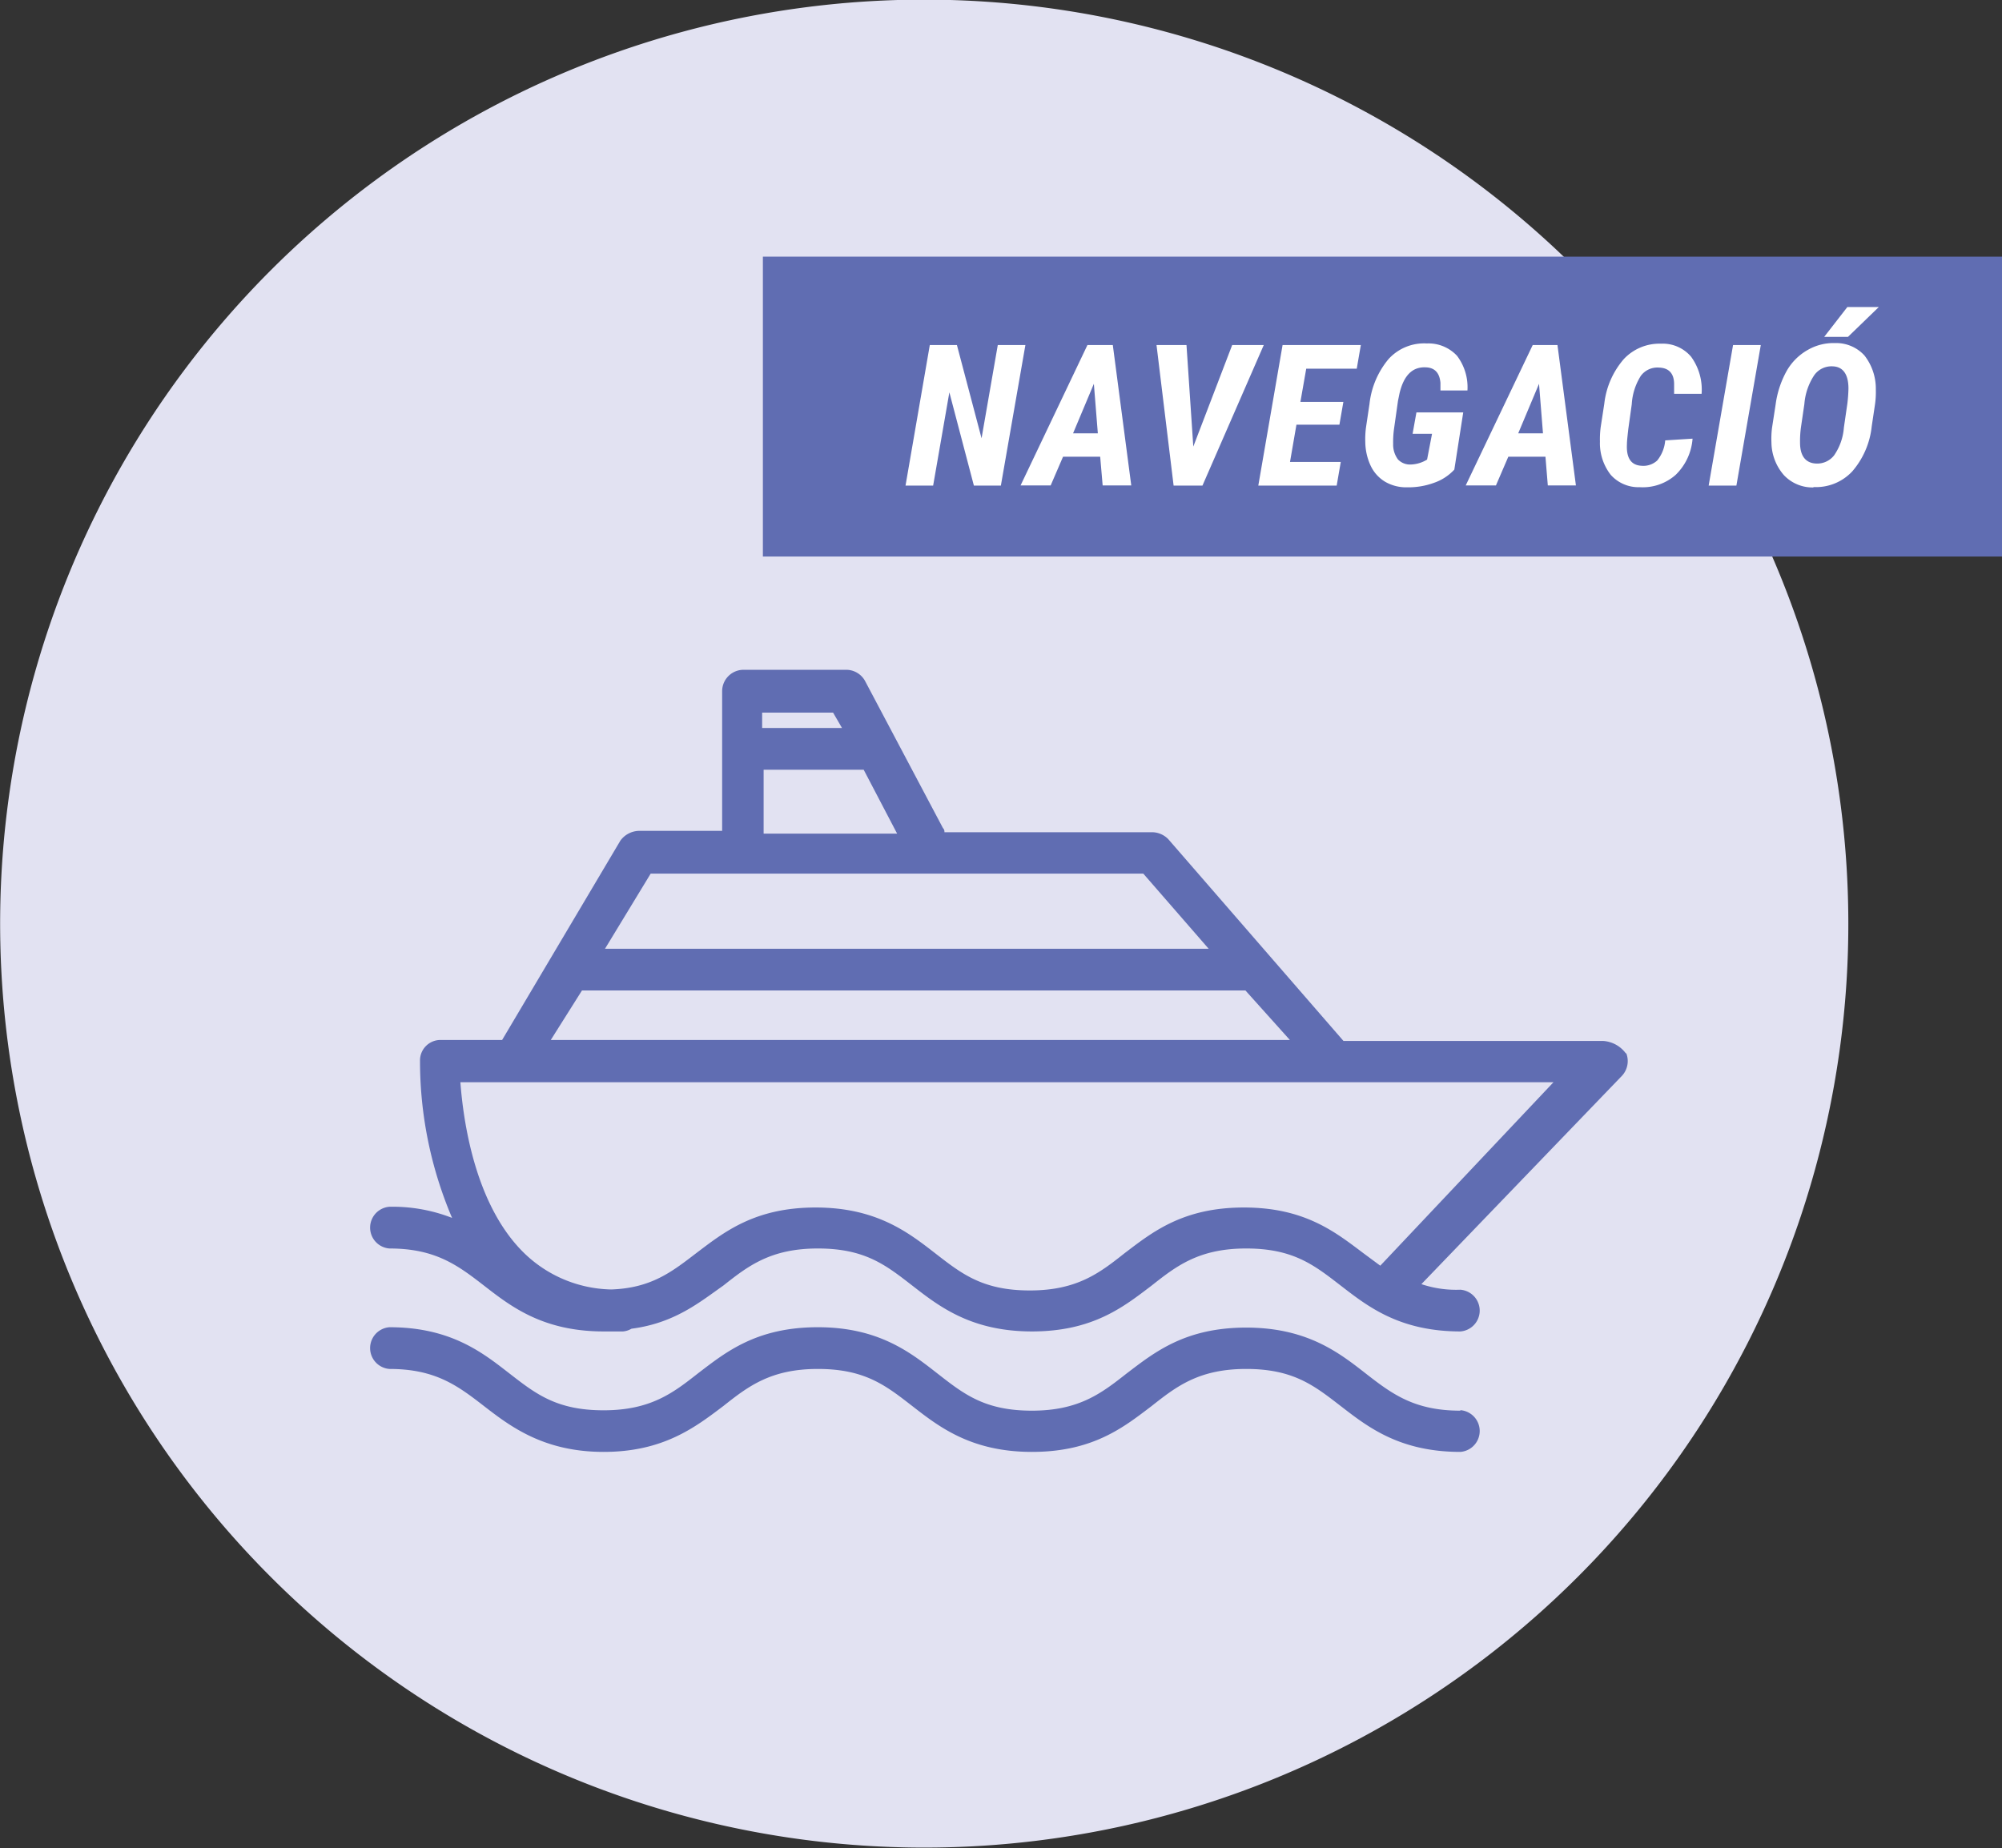 <?xml version="1.0" encoding="UTF-8"?>
<svg xmlns="http://www.w3.org/2000/svg" viewBox="0 0 161.68 149.27">
  <rect x="0" y="0" width="161.68" height="149.27" fill="#333333" stroke="none"/>
  <defs>
    <style>.cls-1{fill:#e2e2f2;}.cls-2{fill:#606db2;}.cls-3{fill:#fff;}</style>
  </defs>
  <g id="Capa_2" data-name="Capa 2">
    <g id="Capa_1-2" data-name="Capa 1">
      <path class="cls-1" d="M149.24,76.75A74.63,74.63,0,1,1,76.75,0a74.64,74.64,0,0,1,72.49,76.72"></path>
      <path class="cls-2" d="M69.75,62.17l2.7,5.16H61.67V62.17Zm-8.2-4.61h5.73L68,58.8H61.55Zm-9,13H92.33l5.28,6.07H48.86ZM47,80h53.58l3.59,4H44.48Zm64.47,22.23-1.35-1c-2.24-1.68-4.71-3.7-9.66-3.7s-7.41,2-9.65,3.7c-2,1.58-3.82,3-7.64,3s-5.51-1.35-7.64-3-4.72-3.7-9.66-3.7-7.41,2-9.66,3.7c-1.91,1.46-3.59,2.81-6.85,2.92A10.37,10.37,0,0,1,42.12,101c-3.82-3.93-4.71-10.56-4.94-13.59h88.28ZM131.3,85.08a2.47,2.47,0,0,0-1.8-1h-21L94.35,67.78a1.85,1.85,0,0,0-1.24-.56H76.27a.41.41,0,0,0-.12-.34L69.86,55a1.74,1.74,0,0,0-1.46-.9H60a1.73,1.73,0,0,0-1.68,1.69V67.11H51.56a1.91,1.91,0,0,0-1.46.79L40.55,84H35.61a1.65,1.65,0,0,0-1.69,1.68,32.28,32.28,0,0,0,2.59,12.69,13.21,13.21,0,0,0-5.06-.9,1.69,1.69,0,0,0,0,3.37c3.71,0,5.51,1.35,7.64,3s4.72,3.7,9.66,3.7h1.57a1.64,1.64,0,0,0,.68-.22c3.48-.45,5.5-2.14,7.41-3.48,2-1.58,3.82-3,7.64-3s5.5,1.35,7.63,3,4.72,3.7,9.66,3.7,7.42-2,9.66-3.7c2-1.58,3.82-3,7.64-3s5.5,1.35,7.64,3,4.71,3.7,9.66,3.7a1.69,1.69,0,0,0,0-3.37,8.81,8.81,0,0,1-3.15-.45L131,86.88a1.75,1.75,0,0,0,.34-1.8"></path>
      <path class="cls-2" d="M117.94,113.94c-3.71,0-5.51-1.34-7.64-3s-4.72-3.71-9.66-3.71-7.41,2-9.66,3.71c-2,1.57-3.82,3-7.64,3s-5.5-1.34-7.63-3S71,107.2,66.05,107.2s-7.42,2-9.66,3.71c-2,1.57-3.82,3-7.64,3s-5.5-1.34-7.64-3-4.71-3.71-9.66-3.71a1.69,1.69,0,0,0,0,3.37c3.71,0,5.51,1.35,7.64,3s4.83,3.7,9.66,3.7,7.41-2,9.66-3.7c2-1.58,3.82-3,7.64-3s5.5,1.35,7.63,3,4.72,3.7,9.66,3.7,7.42-2,9.66-3.7c2-1.58,3.82-3,7.64-3s5.5,1.35,7.64,3,4.71,3.7,9.66,3.7a1.69,1.69,0,0,0,0-3.37"></path>
      <rect class="cls-2" x="61.61" y="20.73" width="100.07" height="24.22"></rect>
      <polygon class="cls-3" points="80.83 39.22 78.65 39.22 76.67 31.69 75.36 39.22 73.13 39.22 75.09 27.87 77.28 27.87 79.27 35.4 80.58 27.87 82.81 27.87 80.83 39.22"></polygon>
      <path class="cls-3" d="M88.85,36.89h-3l-1,2.32H82.42l5.4-11.34h2.05l1.49,11.34H89.05ZM86.66,35h2l-.32-4Z"></path>
      <polygon class="cls-3" points="96.37 36.07 99.51 27.87 102.06 27.87 97.11 39.22 94.78 39.22 93.4 27.87 95.82 27.87 96.37 36.07"></polygon>
      <polygon class="cls-3" points="108.17 34.3 104.7 34.3 104.18 37.31 108.28 37.31 107.95 39.22 101.62 39.22 103.58 27.87 109.9 27.87 109.57 29.78 105.49 29.78 105.02 32.46 108.49 32.46 108.17 34.3"></polygon>
      <path class="cls-3" d="M117.45,37.93A4,4,0,0,1,115.8,39a6,6,0,0,1-2.17.36,3.38,3.38,0,0,1-1.77-.45,3,3,0,0,1-1.16-1.28,4.64,4.64,0,0,1-.44-1.92,7.06,7.06,0,0,1,.06-1.21l.28-1.88A6.79,6.79,0,0,1,112.14,29a3.88,3.88,0,0,1,3.09-1.26,3.15,3.15,0,0,1,2.44,1,4.21,4.21,0,0,1,.84,2.8h-2.18l0-.62c-.07-.81-.47-1.23-1.19-1.25-1.08-.05-1.78.66-2.12,2.12l-.12.59-.31,2.19a7.67,7.67,0,0,0-.08,1.28,2,2,0,0,0,.39,1.26,1.34,1.34,0,0,0,1,.41,2.67,2.67,0,0,0,1.35-.4l.4-2.08h-1.57l.31-1.73h3.78Z"></path>
      <path class="cls-3" d="M124.81,36.89h-3l-1,2.32h-2.44l5.41-11.34h2l1.49,11.34H125ZM122.61,35h2l-.32-4Z"></path>
      <path class="cls-3" d="M136.69,35.43a4.54,4.54,0,0,1-1.36,2.92,4,4,0,0,1-2.91,1,3,3,0,0,1-2.34-1,4.15,4.15,0,0,1-.87-2.68,7.65,7.65,0,0,1,.06-1.17l.29-1.88A6.63,6.63,0,0,1,131.14,29a3.94,3.94,0,0,1,3-1.24,3,3,0,0,1,2.43,1.05,4.51,4.51,0,0,1,.85,3H135.2l0-.78c0-.87-.43-1.32-1.23-1.34a1.66,1.66,0,0,0-1.46.67,4.8,4.8,0,0,0-.73,2.29l-.28,2c-.07.63-.11,1-.11,1.23-.06,1.12.34,1.7,1.18,1.74a1.65,1.65,0,0,0,1.26-.42,2.93,2.93,0,0,0,.65-1.63Z"></path>
      <polygon class="cls-3" points="140.23 39.22 137.99 39.22 139.96 27.87 142.2 27.87 140.23 39.22"></polygon>
      <path class="cls-3" d="M146.43,39.37a3.16,3.16,0,0,1-2.37-1,4.08,4.08,0,0,1-1-2.64,6.81,6.81,0,0,1,.05-1.19l.29-1.88a7.63,7.63,0,0,1,.88-2.68A4.51,4.51,0,0,1,146,28.26a4.16,4.16,0,0,1,2.2-.55,3.09,3.09,0,0,1,2.37,1,4.35,4.35,0,0,1,.92,2.74,7.08,7.08,0,0,1-.07,1.24l-.26,1.74a6.62,6.62,0,0,1-1.57,3.64,4,4,0,0,1-3.11,1.27m2.71-6.73a11.72,11.72,0,0,0,.09-1.23c0-1.16-.45-1.76-1.26-1.79a1.71,1.71,0,0,0-1.5.71,4.89,4.89,0,0,0-.8,2.33l-.28,1.91a8.41,8.41,0,0,0-.07,1.21c0,1.09.46,1.65,1.29,1.69a1.73,1.73,0,0,0,1.46-.66,4.53,4.53,0,0,0,.79-2.24Zm0-7.81h2.54l-2.49,2.41h-1.92Z"></path>
    </g>
  </g>
</svg>
